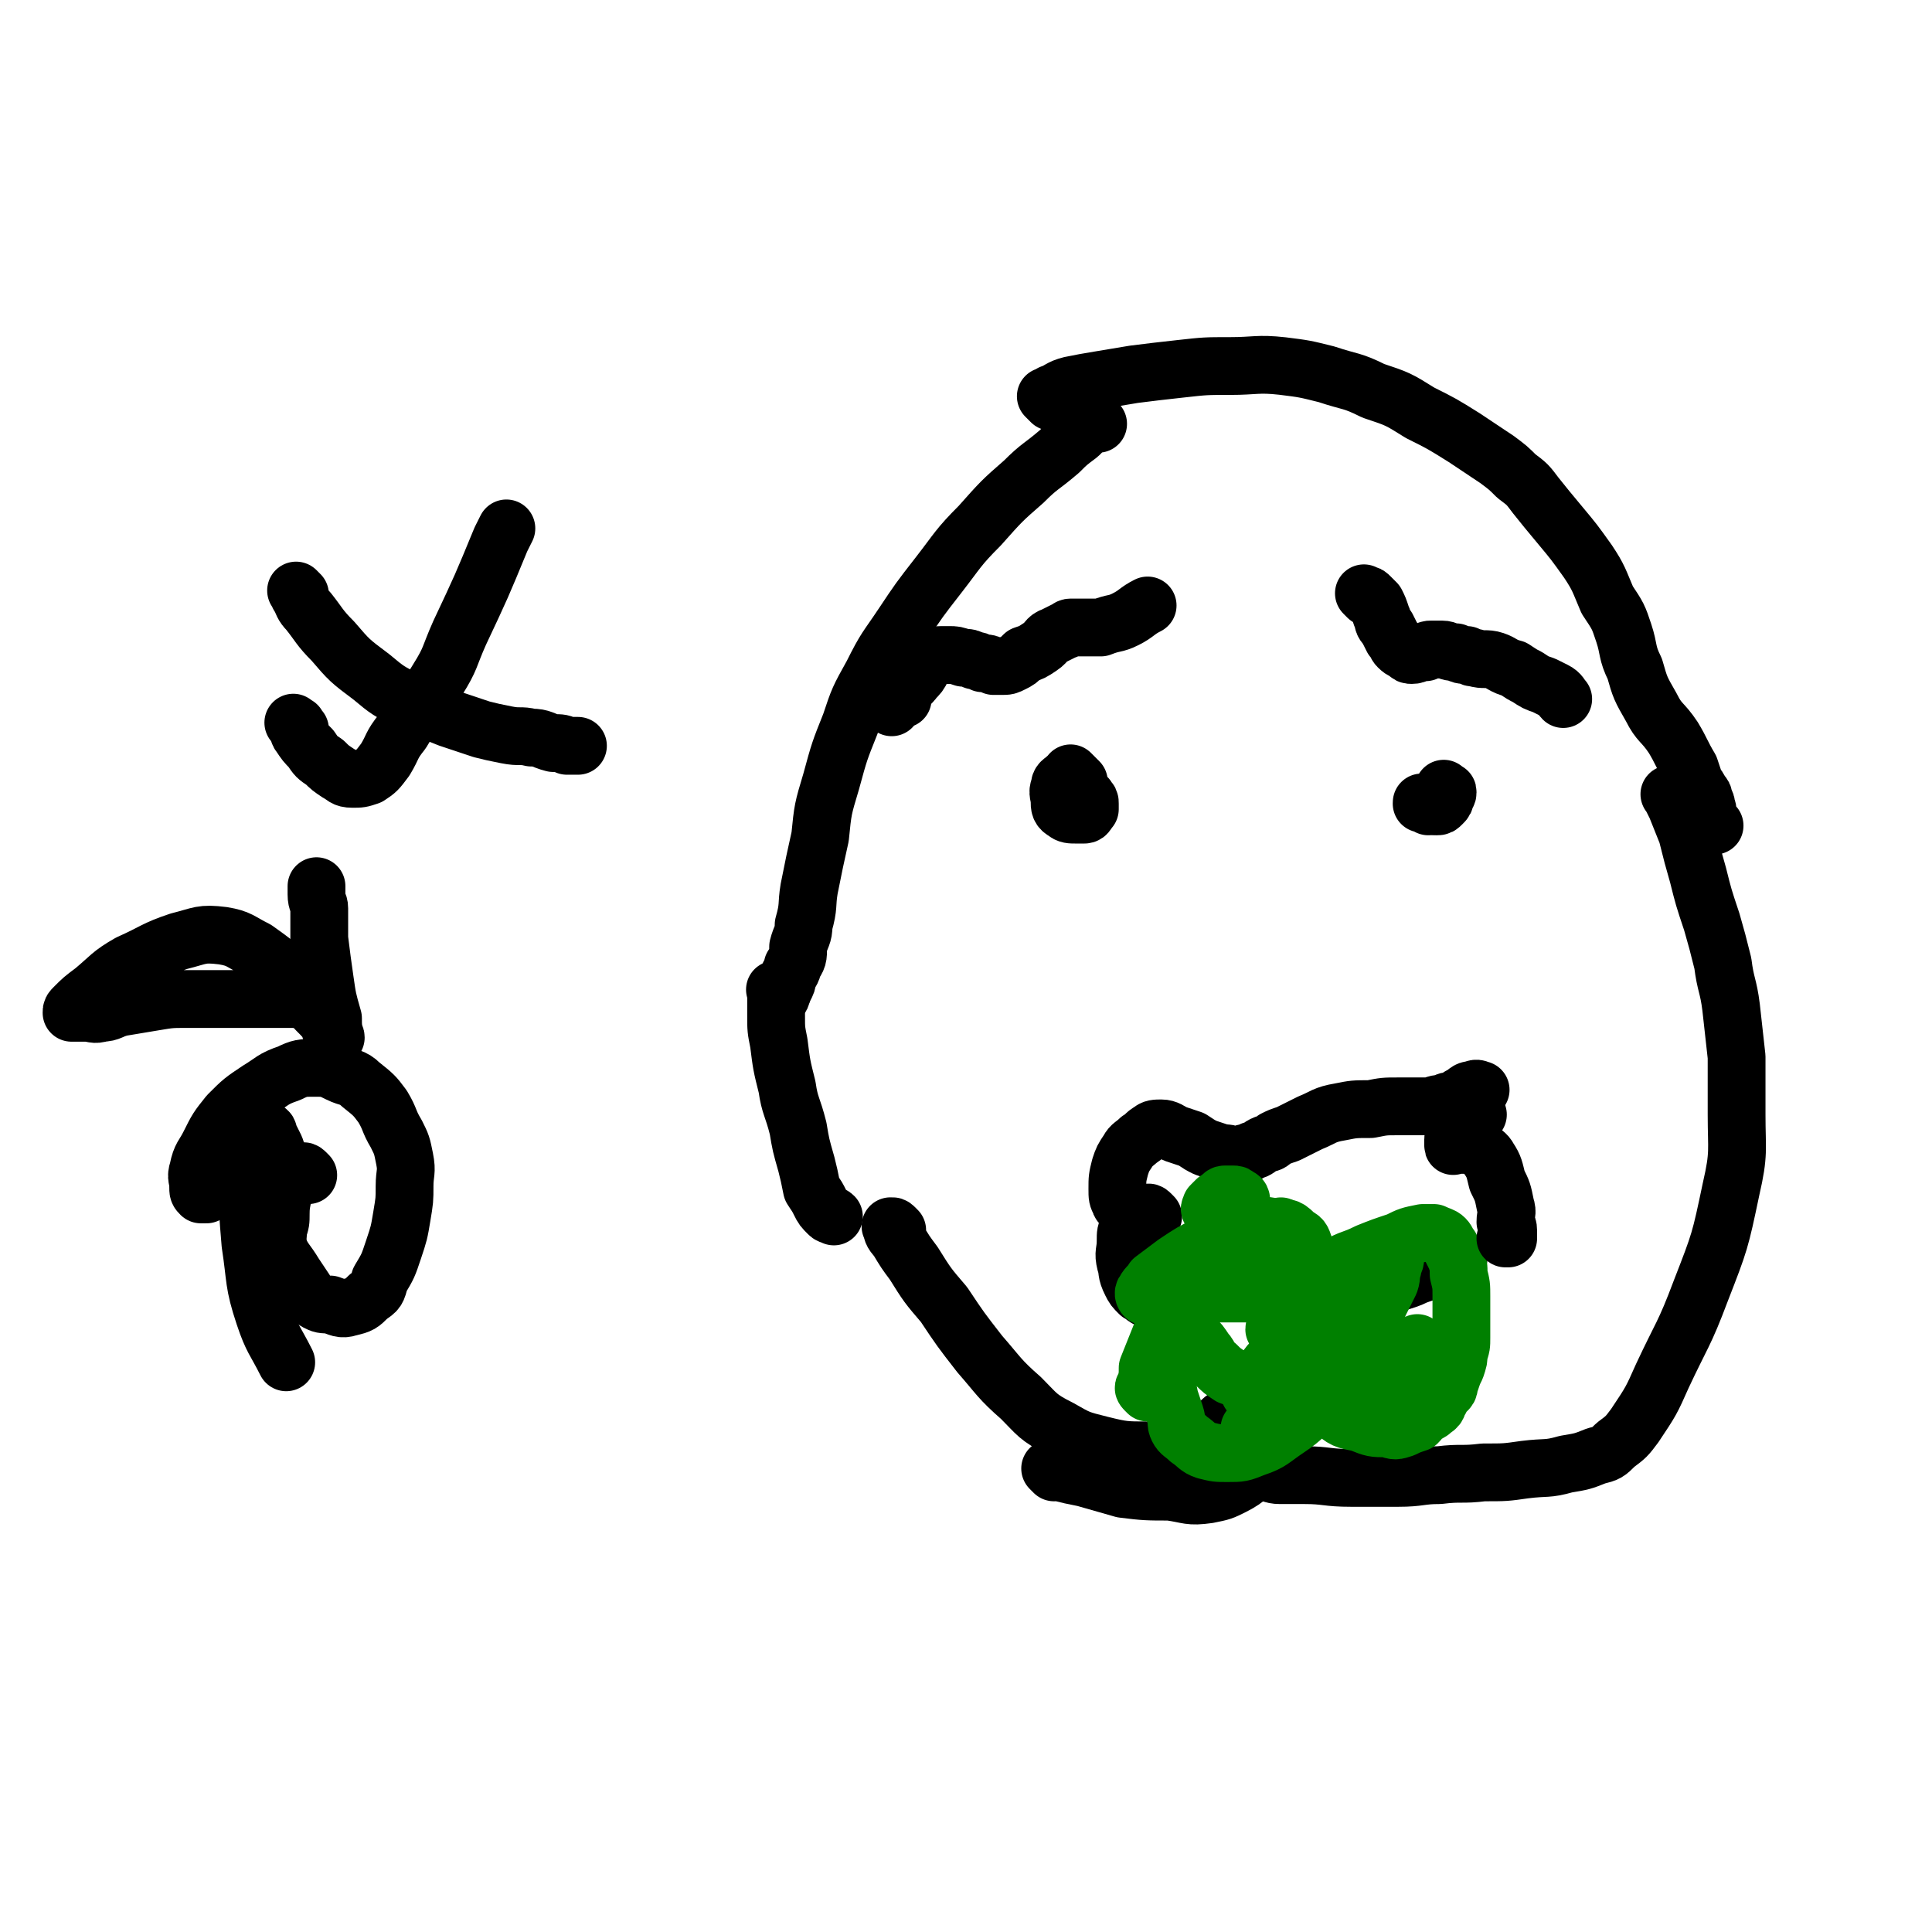 <svg viewBox='0 0 702 702' version='1.1' xmlns='http://www.w3.org/2000/svg' xmlns:xlink='http://www.w3.org/1999/xlink'><g fill='none' stroke='#000000' stroke-width='21' stroke-linecap='round' stroke-linejoin='round'><path d='M399,154c-1,-1 -1,-1 -1,-1 -1,-1 -1,0 -1,0 0,0 0,0 0,0 0,1 0,1 -1,1 -2,2 -2,2 -4,4 -4,3 -4,3 -7,6 -7,6 -7,5 -13,11 -8,7 -8,7 -16,16 -8,8 -8,9 -15,18 -7,9 -7,9 -13,18 -6,9 -6,8 -11,18 -5,9 -5,9 -8,18 -4,10 -4,10 -7,21 -3,10 -3,10 -4,20 -2,9 -2,9 -4,19 -1,6 0,6 -2,13 0,4 -1,4 -2,8 0,4 0,4 -2,7 0,2 -1,2 -2,5 0,1 0,1 -1,3 -1,1 0,1 -1,2 0,1 0,1 -1,2 0,0 0,0 0,0 '/><path d='M382,146c-1,-1 -1,-1 -1,-1 -1,-1 -1,-1 -1,-1 0,0 0,0 0,0 1,0 1,0 2,-1 3,-1 3,-2 7,-3 5,-1 5,-1 11,-2 6,-1 6,-1 12,-2 8,-1 8,-1 17,-2 9,-1 9,-1 18,-1 9,0 10,-1 19,0 8,1 8,1 16,3 9,3 9,2 17,6 9,3 9,3 17,8 8,4 8,4 16,9 6,4 6,4 12,8 4,3 4,3 7,6 4,3 4,3 7,7 4,5 4,5 9,11 5,6 5,6 10,13 4,6 4,7 7,14 4,6 4,6 6,12 2,6 1,7 4,13 2,7 2,7 6,14 3,6 4,5 8,11 3,5 3,6 6,11 1,3 1,3 2,6 1,1 1,1 2,3 1,1 1,1 1,2 1,2 1,2 1,3 1,2 0,2 1,4 1,2 1,2 2,3 '/><path d='M283,361c-1,-1 -1,-1 -1,-1 -1,-1 0,0 0,0 0,0 0,0 0,0 0,4 0,4 0,9 0,5 0,5 1,10 1,8 1,8 3,16 1,7 2,7 4,15 1,6 1,6 3,13 1,4 1,4 2,9 2,3 2,3 3,5 1,2 1,2 3,4 1,1 1,0 2,1 0,0 0,0 0,0 '/><path d='M326,447c-1,-1 -1,-1 -1,-1 -1,-1 -1,0 -1,0 0,0 0,0 0,0 0,0 -1,-1 0,0 0,1 0,2 2,4 3,5 3,5 6,9 5,8 5,8 11,15 6,9 6,9 13,18 7,8 7,9 15,16 6,6 6,7 14,11 7,4 7,4 15,6 8,2 9,2 17,2 5,0 5,0 10,-1 4,-1 4,-2 8,-4 3,-2 3,-2 7,-4 2,-2 3,-3 4,-3 '/><path d='M608,290c-1,-1 -1,-1 -1,-1 -1,-1 0,0 0,0 1,2 1,2 2,4 2,5 2,5 4,10 2,8 2,8 4,15 2,8 2,8 5,17 2,7 2,7 4,15 1,8 2,8 3,16 1,9 1,9 2,18 0,10 0,10 0,21 0,13 1,14 -2,27 -4,19 -4,19 -11,37 -6,16 -7,16 -14,31 -4,9 -4,9 -10,18 -3,4 -3,4 -7,7 -3,3 -3,3 -7,4 -5,2 -5,2 -11,3 -7,2 -7,1 -15,2 -7,1 -7,1 -15,1 -8,1 -8,0 -16,1 -7,0 -7,1 -15,1 -8,0 -8,0 -17,0 -9,0 -9,-1 -17,-1 -5,0 -5,0 -9,0 -3,0 -3,-1 -6,-1 -2,-1 -3,0 -3,0 '/><path d='M383,535c-1,-1 -1,-1 -1,-1 -1,-1 0,0 0,0 2,0 2,0 3,1 4,1 4,1 9,2 7,2 7,2 14,4 8,1 9,1 17,1 7,1 7,2 14,1 5,-1 5,-1 9,-3 6,-3 5,-4 10,-7 2,-1 2,-2 3,-3 '/><path d='M392,284c-1,-1 -1,-1 -1,-1 -1,-1 -1,-1 -1,-1 0,0 0,0 0,0 0,0 0,0 -1,-1 0,0 0,1 0,1 -1,1 -1,0 -2,1 -1,1 -2,1 -2,3 -1,2 0,3 0,5 0,2 0,3 2,4 1,1 2,1 4,1 1,0 2,0 3,0 1,0 1,-1 2,-2 0,-1 0,-1 0,-2 0,0 0,0 0,0 0,0 0,0 0,0 0,-1 0,-1 -1,-2 0,-1 -1,0 -2,-1 0,0 0,0 0,0 '/><path d='M519,293c-1,-1 -1,-1 -1,-1 -1,-1 -1,0 -1,0 0,0 0,0 0,0 0,0 0,0 0,0 -1,-1 0,0 0,0 0,0 0,0 0,0 0,0 -1,0 0,0 0,-1 0,0 1,0 2,1 2,1 4,1 1,0 1,0 2,-1 1,-1 1,-1 1,-2 0,-1 1,-1 1,-2 0,-1 0,0 -1,-1 0,0 0,0 0,0 0,0 0,0 0,0 0,0 0,0 0,0 -1,-1 0,0 0,0 '/><path d='M411,440c-1,-1 -1,-1 -1,-1 -1,-1 -1,0 -1,0 0,0 0,0 0,0 0,0 0,-1 0,-1 -1,-1 -2,0 -2,-1 -1,-2 -1,-2 -1,-5 0,-4 0,-4 1,-8 1,-3 1,-3 3,-6 1,-2 2,-2 4,-4 2,-1 2,-2 4,-3 1,-1 2,-1 4,-1 2,0 3,1 5,2 3,1 3,1 6,2 3,2 3,2 5,3 3,1 3,1 6,2 2,0 2,0 5,1 1,0 2,0 3,-1 2,0 2,0 3,-1 2,0 2,-1 4,-2 2,-1 2,0 4,-2 2,-1 2,-1 5,-2 4,-2 4,-2 8,-4 5,-2 5,-3 11,-4 5,-1 5,-1 11,-1 5,-1 5,-1 10,-1 3,0 3,0 6,0 3,0 3,0 5,0 2,0 2,-1 5,-1 2,-1 2,-1 4,-1 2,-1 1,-1 3,-2 2,-1 2,-2 4,-2 2,-1 2,0 3,0 '/><path d='M419,442c-1,-1 -1,-1 -1,-1 -1,-1 -1,0 -2,0 -1,0 -1,0 -2,0 -1,0 -1,1 -2,2 -1,1 -1,1 -2,3 -1,2 -1,2 -1,5 0,4 -1,4 0,8 1,3 0,3 2,7 1,2 1,2 3,4 2,1 2,2 4,2 2,0 2,0 4,0 2,-1 2,-2 4,-3 3,-2 3,-2 6,-4 3,-1 3,-1 6,-2 2,-1 2,-1 5,-2 2,-1 2,-1 4,-1 2,0 2,0 4,1 3,2 3,2 6,3 3,2 3,2 6,4 2,2 1,2 3,3 1,1 2,1 3,1 2,0 2,0 3,0 2,0 2,0 4,0 1,0 1,0 2,-1 2,-1 2,-1 3,-2 1,0 1,0 2,0 2,0 1,-1 3,-1 2,-1 2,-1 4,-1 1,0 1,0 3,0 1,0 1,0 2,0 2,0 2,0 4,0 3,0 3,0 6,-1 3,0 3,0 6,-1 3,-1 2,-1 5,-2 3,-1 3,-1 6,-2 2,-1 1,-1 3,-2 2,0 2,0 3,-1 1,0 1,-1 2,-1 '/></g>
<g fill='none' stroke='#008000' stroke-width='21' stroke-linecap='round' stroke-linejoin='round'><path d='M462,451c-1,-1 -1,-1 -1,-1 -1,-1 -1,0 -1,0 -1,0 -1,0 -1,0 -2,0 -2,0 -3,0 -2,0 -2,0 -4,0 -2,0 -2,0 -3,0 -2,0 -2,0 -4,0 -2,1 -2,1 -4,2 -2,2 -2,2 -4,4 -2,2 -3,2 -5,6 -2,4 -2,4 -3,9 -2,5 -1,5 -2,10 -1,5 -1,5 -2,9 -1,4 -1,4 -1,9 0,4 0,4 1,9 1,3 1,3 2,6 1,3 0,3 1,5 1,2 2,2 4,4 3,2 3,3 6,4 4,1 4,1 8,1 5,0 5,0 10,-2 6,-2 6,-3 12,-7 6,-4 6,-5 11,-10 5,-6 4,-7 8,-13 4,-6 5,-5 8,-11 4,-5 4,-5 6,-11 2,-4 2,-4 4,-8 1,-3 0,-3 1,-5 0,-2 1,-2 1,-4 0,0 -1,0 -1,-1 0,0 0,0 0,-1 -1,0 -1,0 -2,0 -2,0 -2,1 -3,2 -3,2 -4,2 -6,5 -4,6 -4,6 -6,12 -3,6 -3,6 -5,13 -2,6 -2,6 -2,11 0,4 0,4 0,8 1,3 0,4 2,6 4,4 5,4 10,5 5,2 5,2 10,2 3,1 3,1 6,0 2,-1 2,-1 5,-2 2,-2 1,-2 3,-3 2,-1 2,-1 3,-2 2,-1 1,-2 2,-3 1,-1 0,-1 1,-2 1,-1 1,-1 2,-2 1,-1 0,-2 1,-3 1,-3 1,-3 2,-5 1,-3 1,-3 1,-5 1,-3 1,-3 1,-6 0,-3 0,-4 0,-7 0,-4 0,-4 0,-8 0,-4 0,-4 -1,-8 0,-3 0,-3 -1,-6 -1,-2 -1,-2 -2,-4 -1,-1 -1,-2 -2,-3 -1,-1 -2,-1 -4,-2 -2,0 -2,0 -4,0 -5,1 -5,1 -9,3 -6,2 -6,2 -11,4 -6,3 -6,2 -11,5 -5,2 -4,3 -8,6 -4,2 -4,2 -7,5 -3,2 -2,3 -4,6 -1,2 -1,2 -3,4 0,1 -1,1 -1,2 0,0 1,0 1,0 1,0 1,-1 2,-1 2,-3 3,-2 4,-5 2,-4 2,-5 3,-9 2,-4 2,-4 2,-9 0,-3 0,-3 -1,-6 -1,-3 -1,-3 -3,-4 -3,-3 -3,-3 -7,-3 -6,-1 -6,-1 -12,0 -6,2 -6,3 -13,6 -6,3 -6,3 -12,7 -4,3 -4,3 -8,6 -1,2 -2,2 -3,4 -1,1 0,2 0,2 0,0 1,0 1,0 2,0 2,0 3,-1 3,-2 3,-3 5,-5 4,-4 4,-4 8,-8 5,-5 5,-4 9,-9 3,-4 3,-4 6,-8 1,-1 1,-1 2,-3 0,0 1,0 1,-1 0,0 0,-1 -1,-1 -1,-1 -1,-1 -2,-1 -1,0 -1,0 -3,0 -1,0 -1,1 -3,2 -1,1 -1,1 -2,2 0,1 -1,1 0,2 1,2 1,2 3,3 5,3 5,2 11,4 2,0 2,0 3,0 '/><path d='M467,447c-1,-1 -1,-1 -1,-1 -1,-1 -1,0 -1,0 -1,0 -1,0 -2,0 -1,0 -1,0 -1,1 -1,2 -1,2 -1,5 0,3 -1,3 1,6 1,3 1,2 3,4 3,2 3,2 6,3 4,1 4,0 8,0 4,0 4,1 8,1 3,0 5,0 7,0 '/></g>
<g fill='none' stroke='#000000' stroke-width='21' stroke-linecap='round' stroke-linejoin='round'><path d='M328,254c-1,-1 -1,-1 -1,-1 -1,-1 -1,0 -1,0 -1,1 -1,1 -1,1 -1,1 -1,1 -1,2 0,0 0,0 0,0 0,1 0,1 0,1 0,0 1,-1 1,-2 2,-3 2,-3 3,-5 2,-2 3,-1 4,-3 2,-2 2,-2 3,-4 1,-2 1,-2 2,-3 1,-1 1,-1 2,-1 2,-1 2,-1 3,-1 1,0 2,0 3,0 2,0 2,0 5,1 2,0 2,0 4,1 1,0 1,0 3,1 2,0 2,0 4,1 1,0 1,0 3,0 2,0 2,0 4,-1 2,-1 2,-1 4,-3 3,-1 3,-1 6,-3 3,-2 2,-3 5,-4 2,-1 2,-1 4,-2 1,0 1,-1 2,-1 1,0 1,0 2,0 1,0 1,0 2,0 0,0 0,0 1,0 1,0 1,0 2,0 2,0 2,0 4,0 5,-2 5,-1 9,-3 4,-2 4,-3 8,-5 '/><path d='M497,217c-1,-1 -1,-1 -1,-1 -1,-1 0,0 0,0 0,0 0,0 0,0 0,0 0,0 0,0 -1,-1 0,0 0,0 1,0 1,0 2,1 1,1 1,1 2,2 1,2 1,2 2,5 1,2 0,2 2,4 1,2 1,2 2,4 2,2 1,2 2,3 2,2 2,1 3,2 1,1 1,1 2,1 2,0 2,-1 3,-1 1,0 1,0 2,0 1,-1 1,-1 2,-1 1,0 1,0 2,0 1,0 1,0 2,0 2,0 2,1 5,1 2,1 2,1 4,1 2,1 2,1 3,1 3,1 4,0 7,1 3,1 3,2 7,3 3,2 3,2 5,3 3,2 3,2 6,3 2,1 2,1 4,2 2,1 2,2 3,3 '/><path d='M537,405c-1,-1 -1,-1 -1,-1 -1,-1 0,0 -1,0 0,0 0,0 0,0 0,0 0,0 0,0 0,0 0,0 0,0 -1,-1 -1,0 -1,0 -1,1 -1,1 -2,2 -1,1 -2,1 -2,2 -1,2 -1,2 -1,3 0,2 -1,2 -1,3 0,1 0,2 0,2 0,1 0,0 1,0 1,0 1,0 2,0 1,0 1,0 1,0 0,0 0,0 0,0 1,0 1,0 2,0 2,0 2,0 3,1 2,2 3,2 4,4 2,3 2,4 3,8 2,4 2,4 3,9 1,3 0,3 0,6 0,1 1,1 1,3 0,1 0,1 0,2 0,0 0,0 0,0 0,1 0,1 0,1 0,0 -1,0 -1,0 '/></g>
<g fill='none' stroke='#008000' stroke-width='21' stroke-linecap='round' stroke-linejoin='round'><path d='M435,487c-1,-1 -1,-1 -1,-1 -1,-1 0,0 0,0 0,0 0,0 0,0 0,0 0,0 0,0 -1,-1 0,0 0,0 0,0 0,0 0,0 2,2 2,2 4,5 2,2 1,3 4,5 2,2 2,2 5,4 3,1 3,1 5,2 3,0 3,0 5,-1 1,0 1,-1 3,-2 1,-1 1,-1 2,-2 2,-2 2,-2 3,-3 0,0 0,0 1,-1 0,0 0,0 1,-1 0,0 1,0 2,0 1,1 1,1 3,3 1,2 1,2 2,5 0,2 1,2 1,4 0,1 0,1 0,2 0,1 0,2 0,2 0,0 1,0 1,0 2,-1 2,-2 3,-3 2,-2 2,-3 5,-5 3,-2 3,-2 6,-5 1,-1 1,-1 2,-2 1,-1 1,-1 1,-1 1,0 1,-1 1,-1 1,0 1,1 1,1 1,2 1,2 1,3 1,3 2,3 2,7 1,1 0,1 0,3 0,1 0,1 0,2 0,1 0,1 0,1 0,0 1,0 1,0 1,-1 1,-1 2,-2 1,-1 2,-1 3,-2 2,-2 2,-2 4,-5 2,-3 2,-3 4,-6 1,-2 2,-1 3,-3 0,-1 0,-1 0,-2 0,0 0,0 0,0 0,0 0,0 0,0 '/><path d='M417,506c-1,-1 -1,-1 -1,-1 -1,-1 0,-1 0,-1 0,0 0,0 0,0 1,-4 1,-4 1,-7 2,-5 2,-5 4,-10 2,-5 2,-5 4,-10 1,-3 1,-3 2,-6 1,-1 1,-1 1,-2 0,-1 0,-1 0,-1 0,0 0,0 0,0 0,0 0,0 0,0 -1,-1 0,0 0,0 0,0 0,0 0,0 0,0 0,0 0,0 -1,-1 0,0 0,0 2,1 2,1 3,1 6,1 6,1 11,1 6,0 6,0 12,0 4,0 4,0 8,0 1,0 2,0 3,1 2,2 2,3 3,5 1,5 1,5 1,10 0,5 0,5 -1,9 -1,5 0,5 -2,9 -2,4 -2,3 -5,7 -2,3 -2,3 -4,5 -1,1 -1,1 -2,2 0,0 0,0 -1,1 0,0 0,0 0,0 2,-2 2,-2 4,-5 3,-4 2,-4 5,-9 2,-3 2,-3 4,-7 1,-2 1,-2 2,-4 0,-1 1,-1 1,-2 0,0 0,0 0,-1 0,0 0,0 0,0 -3,1 -3,0 -5,2 -4,2 -4,3 -6,6 -3,3 -4,5 -5,7 '/></g>
<g fill='none' stroke='#000000' stroke-width='21' stroke-linecap='round' stroke-linejoin='round'><path d='M101,454c-1,-1 -1,-1 -1,-1 -1,-1 0,0 0,0 0,0 0,0 0,0 0,0 0,0 0,0 -1,-1 0,0 0,0 0,0 0,0 0,0 0,0 0,0 0,0 -1,-1 0,0 0,0 0,0 0,0 0,0 0,-1 0,-1 0,-1 0,0 0,0 0,0 1,-3 1,-2 1,-5 1,-3 1,-3 1,-6 0,-5 1,-5 1,-10 0,-4 0,-4 -1,-8 -1,-3 -1,-3 -2,-6 -1,-2 -1,-2 -2,-4 -1,-1 0,-2 -1,-2 0,-1 -1,0 -1,0 -2,2 -4,1 -4,4 -3,6 -2,6 -2,13 0,12 0,12 1,24 2,13 1,14 5,26 3,9 4,9 8,17 '/><path d='M112,427c-1,-1 -1,-1 -1,-1 -1,-1 -1,0 -1,0 0,0 0,0 0,0 -2,0 -2,-1 -3,0 -2,1 -2,1 -3,3 -2,2 -3,2 -3,5 -1,5 -1,5 -1,9 0,5 0,5 1,10 2,5 3,5 6,10 2,3 2,3 4,6 1,2 1,2 4,4 2,1 2,1 5,1 3,1 4,2 7,1 4,-1 4,-1 7,-4 3,-2 3,-2 4,-6 3,-5 3,-5 5,-11 2,-6 2,-6 3,-12 1,-6 1,-6 1,-11 0,-5 1,-5 0,-10 -1,-5 -1,-5 -3,-9 -3,-5 -2,-5 -5,-10 -3,-4 -3,-4 -8,-8 -3,-3 -4,-2 -8,-4 -4,-2 -4,-2 -9,-2 -4,0 -5,0 -9,2 -6,2 -6,3 -11,6 -6,4 -6,4 -11,9 -4,5 -4,5 -7,11 -2,4 -3,4 -4,9 -1,3 0,3 0,6 0,2 0,2 1,3 0,0 1,0 2,0 '/><path d='M111,364c-1,-1 -1,-1 -1,-1 -1,-1 -1,0 -1,0 -3,0 -3,0 -5,0 -7,0 -7,0 -14,0 -6,0 -6,0 -13,0 -4,0 -4,0 -9,0 -6,0 -6,0 -12,1 -6,1 -6,1 -12,2 -4,1 -4,2 -7,2 -3,1 -3,0 -6,0 -2,0 -2,0 -4,0 -1,0 -1,0 -1,0 0,-1 0,-1 1,-2 3,-3 3,-3 7,-6 6,-5 6,-6 13,-10 9,-4 9,-5 18,-8 8,-2 8,-3 16,-2 6,1 6,2 12,5 7,5 7,5 13,11 5,5 5,5 9,11 3,3 3,3 5,6 0,1 0,2 1,3 0,0 1,0 1,1 0,0 0,0 0,0 0,0 0,0 0,0 -1,-3 -1,-4 -1,-7 -2,-7 -2,-7 -3,-14 -1,-7 -1,-7 -2,-15 0,-5 0,-5 0,-11 0,-2 -1,-2 -1,-5 0,-1 0,-1 0,-2 0,0 0,0 0,-1 0,0 0,0 0,0 '/><path d='M109,265c-1,-1 -1,-1 -1,-1 -1,-1 -1,-1 -1,-1 0,0 0,0 0,0 0,0 0,0 0,0 -1,-1 0,0 0,0 1,1 1,0 1,1 1,1 0,2 1,3 2,3 2,3 4,5 2,3 2,3 5,5 2,2 2,2 5,4 2,1 2,2 5,2 3,0 3,0 6,-1 3,-2 3,-2 6,-6 3,-5 2,-5 6,-10 3,-5 3,-5 6,-10 4,-5 4,-4 7,-9 5,-8 4,-8 8,-17 8,-17 8,-17 15,-34 1,-2 1,-2 2,-4 '/><path d='M109,216c-1,-1 -1,-1 -1,-1 -1,-1 0,0 0,0 1,1 0,1 1,2 1,2 1,3 3,5 4,5 4,6 9,11 6,7 6,7 14,13 6,5 6,5 14,9 6,4 7,3 14,6 6,2 6,2 12,4 4,1 4,1 9,2 5,1 5,0 9,1 4,0 4,1 8,2 3,0 3,0 5,1 2,0 3,0 4,0 '/></g>
</svg>